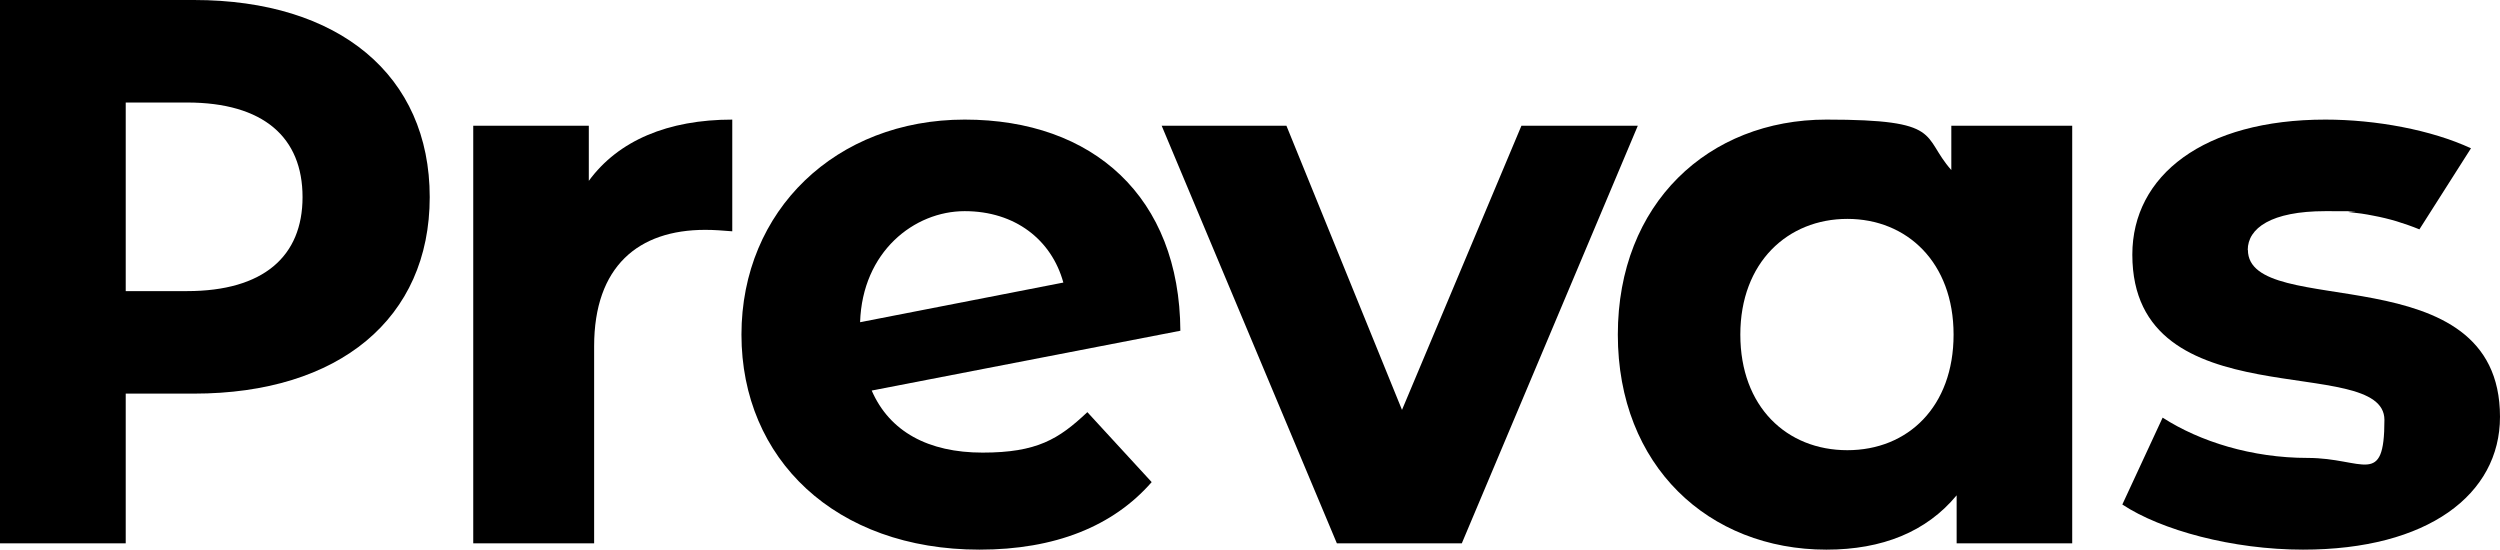 <?xml version="1.0" encoding="UTF-8"?>
<svg id="Lager_1" xmlns="http://www.w3.org/2000/svg" version="1.1" viewBox="0 0 1551 341">
  <!-- Generator: Adobe Illustrator 29.8.3, SVG Export Plug-In . SVG Version: 2.1.1 Build 3)  -->
  <defs>
    <style>
      .st0 {
        fill-rule: evenodd;
      }
    </style>
  </defs>
  <path class="st0" d="M266.6,122.3c0,75.2-56.2,121.9-146.3,121.9h-42.3v92.9H0V0h120.3c90,0,146.3,46.7,146.3,122.3M187.7,122.3c0-37-24.1-58.7-71.7-58.7h-38v117h38c47.6,0,71.7-21.7,71.7-58.3"/>
  <path d="M454.3,74.2v69.3c-6.3-.5-11.1-.9-16.8-.9-41.4,0-68.9,22.6-68.9,72.2v122.3h-75V78h71.7v34.2c18.3-25,49.1-38,89-38"/>
  <path class="st0" d="M674.6,255.7l39.9,43.4c-24,27.5-60.1,41.9-106.8,41.9-89.5,0-147.7-56.3-147.7-133.4s58.7-133.4,138.5-133.4,133.3,48.1,133.8,131l-191.5,37.1c11.1,25.5,35.1,38.5,68.8,38.5s47.2-8.3,65-25.1M533.6,199.9l126.1-24.6c-7.3-26.5-29.9-44.3-61.2-44.3s-63.5,25.1-64.9,68.9"/>
  <path d="M1016.1,78l-109.2,259.1h-77.5l-108.7-259.1h77.4l71.7,176.3,74.1-176.3h72.2Z"/>
  <path class="st0" d="M1285.6,78v259.1h-71.7v-29.8c-18.7,22.6-46.1,33.7-80.8,33.7-73.1,0-129.4-52-129.4-133.4s56.3-133.4,129.4-133.4,58.7,10.1,77.5,31.3v-27.5h75ZM1212,207.6c0-44.8-28.9-71.8-65.9-71.8s-66.4,27-66.4,71.8,28.8,71.7,66.4,71.7,65.9-27,65.9-71.7"/>
  <path d="M1394.5,155.1c0-13.5,14.5-24.1,48.2-24.1s10,.2,14.9.6c5,.5,9.9,1.2,14.8,2.2,4.9.9,9.8,2.1,14.5,3.5,4.8,1.5,9.5,3.1,14.1,5l32-50.3c-24.6-11.4-58.9-17.8-90.3-17.8-75.5,0-119.8,34.6-119.8,83.8,0,103.5,156.4,60.2,156.4,102.5s-13,23.6-47.6,23.6-66.9-10.1-90-25l-25,53.9c24,15.9,68.3,28,112.1,28,77.4,0,122.2-34.2,122.2-82.4,0-102.1-156.4-59.3-156.4-103.6"/>
</svg>